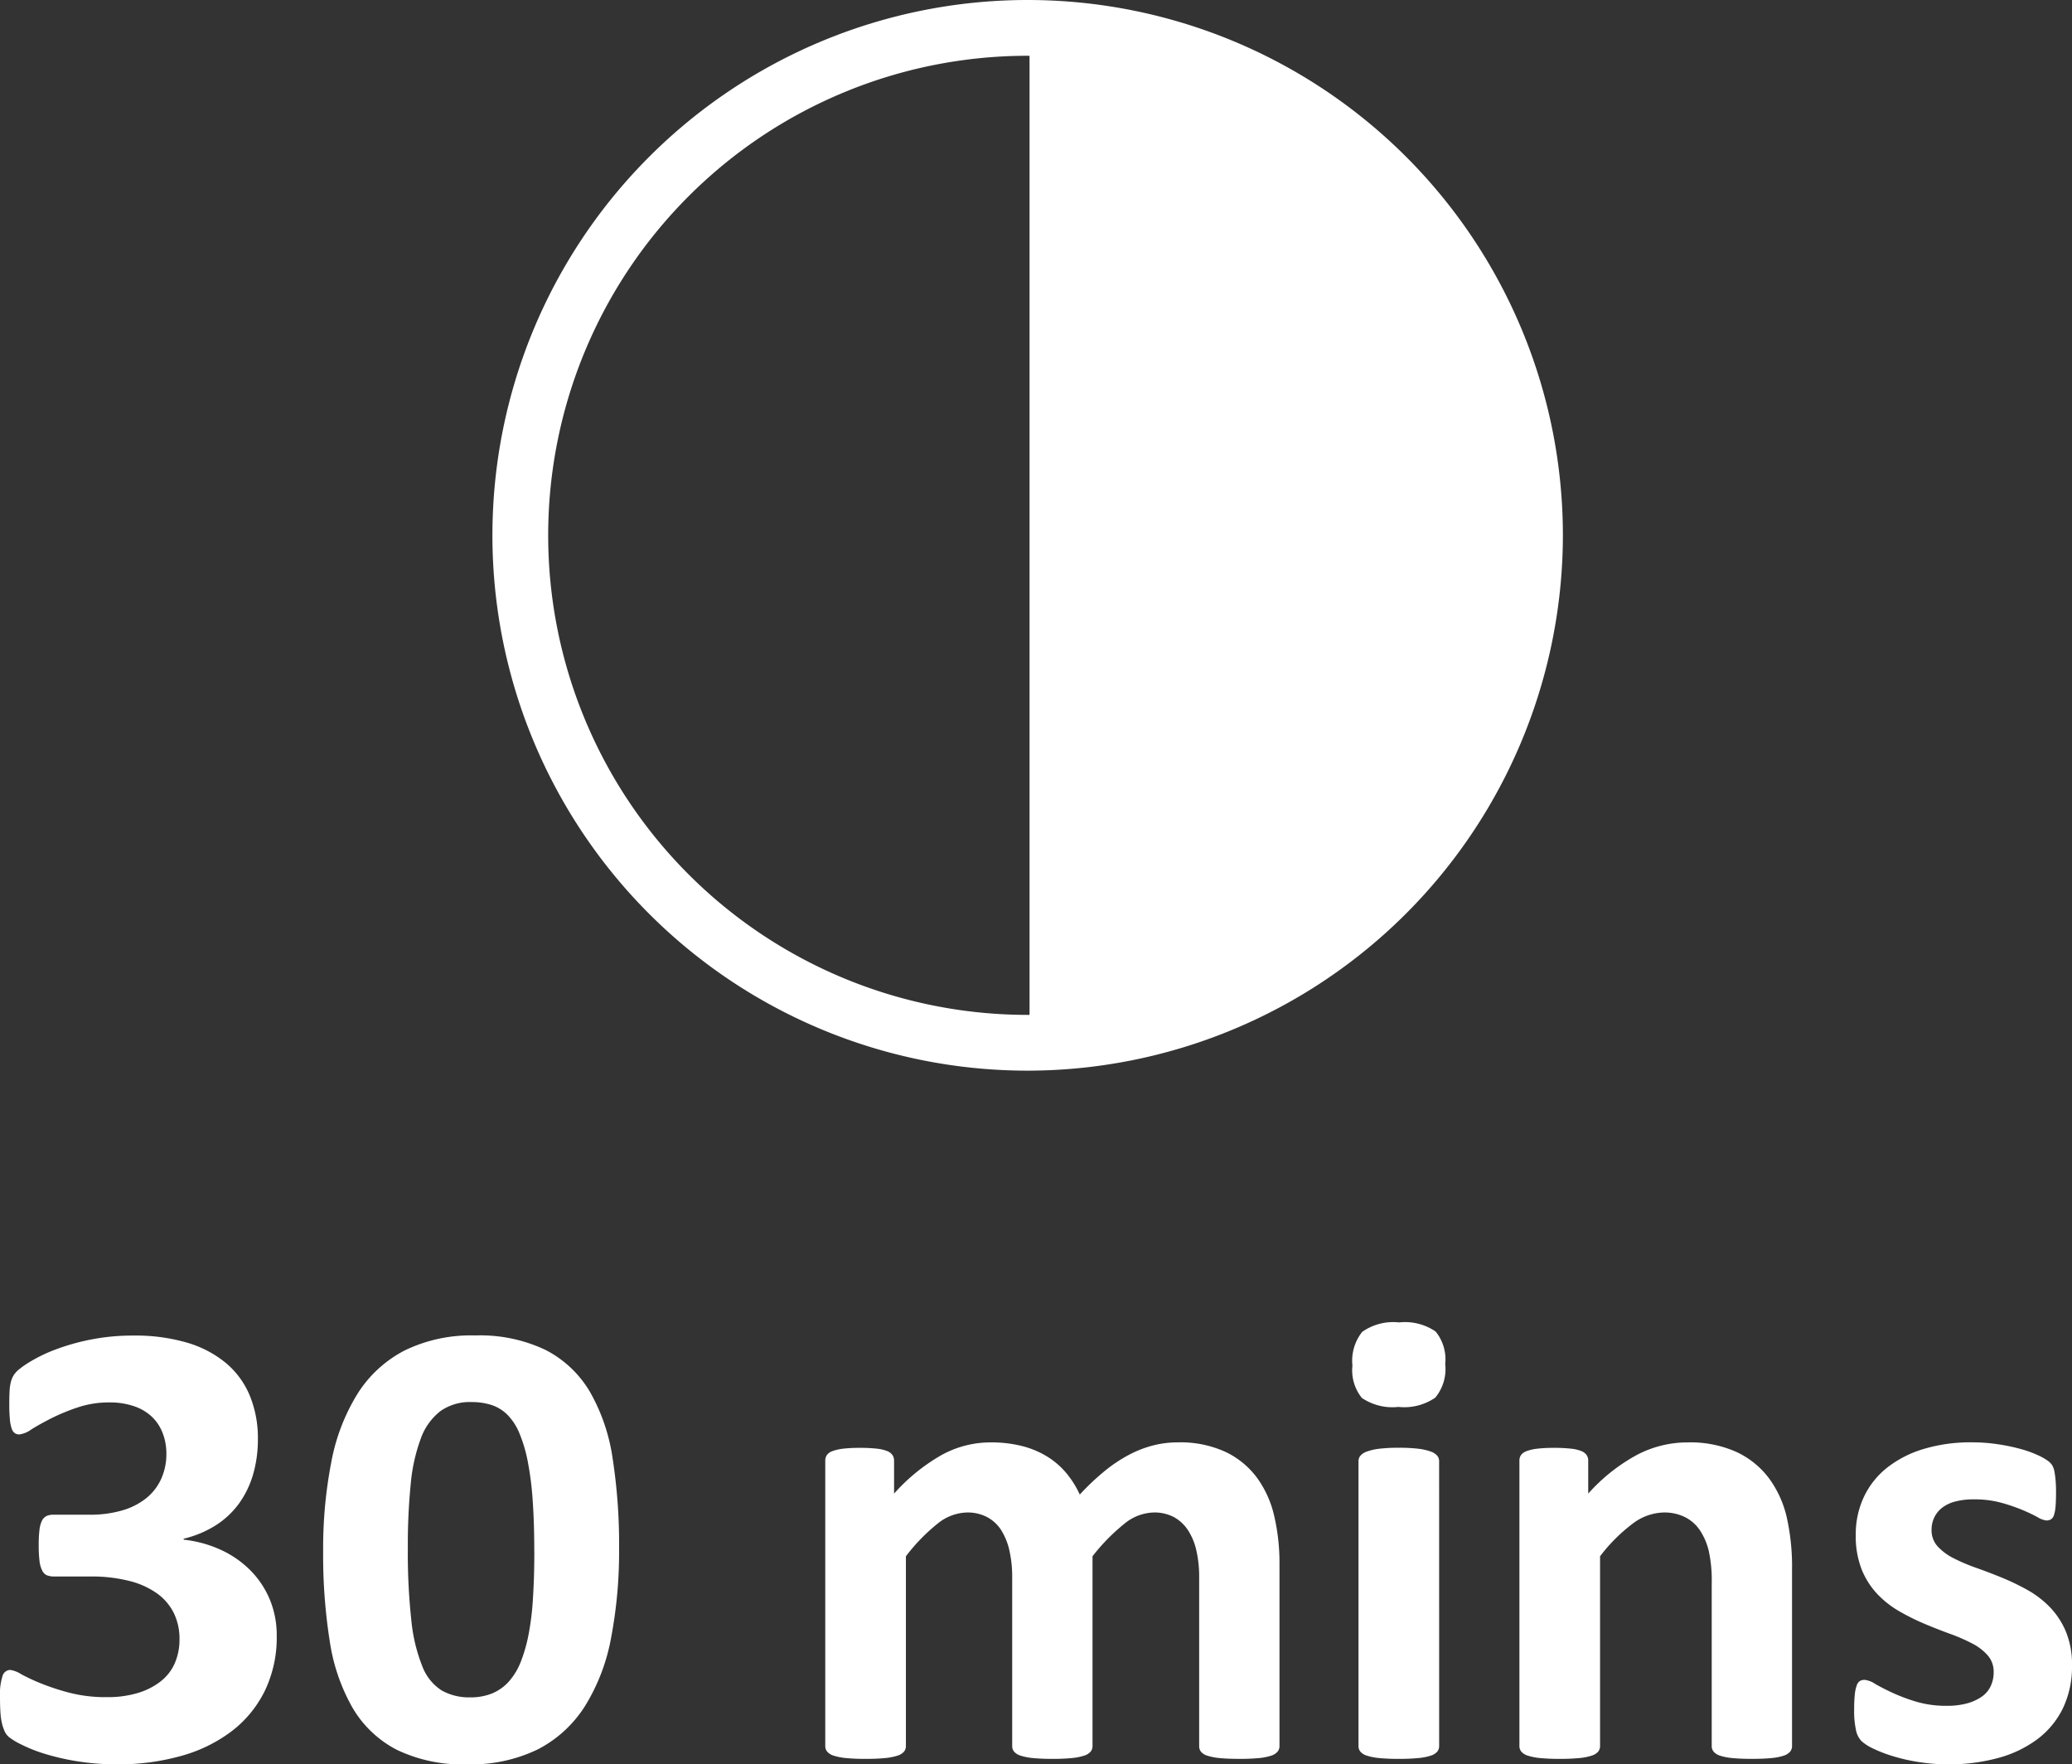 <?xml version="1.0" encoding="UTF-8"?> <svg xmlns="http://www.w3.org/2000/svg" width="148.619" height="126.528" viewBox="0 0 148.619 126.528"><rect x="0" y="0" width="148.619" height="126.528" fill="#333333" stroke="none"/><g id="Group_591" data-name="Group 591" transform="translate(-885.951 -1834)"><path id="Path_1016" data-name="Path 1016" d="M21.8-8.7a8.81,8.81,0,0,1-.849,3.947,8.181,8.181,0,0,1-2.364,2.892A10.708,10.708,0,0,1,14.963-.08,16.616,16.616,0,0,1,10.35.528,17.614,17.614,0,0,1,7.5.31,17.1,17.1,0,0,1,5.152-.229,10.757,10.757,0,0,1,3.465-.9a4.915,4.915,0,0,1-.872-.528,1.223,1.223,0,0,1-.31-.413A3.4,3.4,0,0,1,2.1-2.375a4.488,4.488,0,0,1-.115-.78q-.034-.47-.034-1.136a4.325,4.325,0,0,1,.184-1.526.592.592,0,0,1,.551-.425,2.051,2.051,0,0,1,.792.31,13.968,13.968,0,0,0,1.434.666A16.907,16.907,0,0,0,6.954-4.6a10.428,10.428,0,0,0,2.662.31,7.539,7.539,0,0,0,2.226-.3,4.954,4.954,0,0,0,1.641-.838,3.36,3.36,0,0,0,1.01-1.308,4.261,4.261,0,0,0,.333-1.71,4.2,4.2,0,0,0-.4-1.859,3.822,3.822,0,0,0-1.193-1.411,5.878,5.878,0,0,0-2-.906A11.078,11.078,0,0,0,8.4-12.943H5.829a1.4,1.4,0,0,1-.5-.08.686.686,0,0,1-.344-.333,2.025,2.025,0,0,1-.2-.7,9.457,9.457,0,0,1-.057-1.159,8.424,8.424,0,0,1,.057-1.09,1.924,1.924,0,0,1,.184-.654.723.723,0,0,1,.321-.321,1.1,1.1,0,0,1,.47-.092H8.354a8.234,8.234,0,0,0,2.364-.31,4.935,4.935,0,0,0,1.733-.884,3.785,3.785,0,0,0,1.067-1.388,4.334,4.334,0,0,0,.367-1.8,4.072,4.072,0,0,0-.252-1.434,3.228,3.228,0,0,0-.746-1.17,3.456,3.456,0,0,0-1.274-.78,5.318,5.318,0,0,0-1.836-.287,7,7,0,0,0-2.249.356,14.282,14.282,0,0,0-1.893.78q-.838.425-1.423.792a1.949,1.949,0,0,1-.861.367.626.626,0,0,1-.321-.08.6.6,0,0,1-.229-.31,2.619,2.619,0,0,1-.138-.666,11.146,11.146,0,0,1-.046-1.125q0-.574.023-.952a3.179,3.179,0,0,1,.092-.631,1.919,1.919,0,0,1,.172-.436,1.8,1.8,0,0,1,.333-.4,6.5,6.5,0,0,1,.941-.654,10.969,10.969,0,0,1,1.79-.849,15.789,15.789,0,0,1,2.49-.7,15.387,15.387,0,0,1,3.064-.287,13.174,13.174,0,0,1,3.821.5,7.842,7.842,0,0,1,2.8,1.457,6.1,6.1,0,0,1,1.721,2.341,8,8,0,0,1,.585,3.133,8.91,8.91,0,0,1-.344,2.524,6.788,6.788,0,0,1-1.01,2.088,6.124,6.124,0,0,1-1.664,1.561,7.556,7.556,0,0,1-2.306.964v.069a8.587,8.587,0,0,1,2.8.792,7.175,7.175,0,0,1,2.1,1.526,6.525,6.525,0,0,1,1.32,2.077A6.7,6.7,0,0,1,21.8-8.7Zm24.556-6.265a32.891,32.891,0,0,1-.574,6.426,14.082,14.082,0,0,1-1.87,4.888,8.745,8.745,0,0,1-3.374,3.1A10.928,10.928,0,0,1,35.457.528,10.838,10.838,0,0,1,30.408-.516a7.877,7.877,0,0,1-3.167-3.006,13.675,13.675,0,0,1-1.641-4.8,39.434,39.434,0,0,1-.47-6.414,32.31,32.31,0,0,1,.585-6.414,14.244,14.244,0,0,1,1.882-4.9,8.745,8.745,0,0,1,3.374-3.1,10.873,10.873,0,0,1,5.06-1.079,10.91,10.91,0,0,1,5.06,1.044,7.858,7.858,0,0,1,3.178,3.006,13.52,13.52,0,0,1,1.629,4.8A40.4,40.4,0,0,1,46.357-14.963Zm-6.082.3q0-2.111-.115-3.729a22.4,22.4,0,0,0-.356-2.811,10.324,10.324,0,0,0-.6-2.02,4.069,4.069,0,0,0-.861-1.32,2.892,2.892,0,0,0-1.147-.7,4.632,4.632,0,0,0-1.423-.207,3.66,3.66,0,0,0-2.238.654,4.346,4.346,0,0,0-1.4,1.962,12.582,12.582,0,0,0-.723,3.259,43.744,43.744,0,0,0-.207,4.544,44.811,44.811,0,0,0,.252,5.244,12.02,12.02,0,0,0,.792,3.3,3.546,3.546,0,0,0,1.388,1.721,4,4,0,0,0,2.042.493,4.089,4.089,0,0,0,1.583-.287,3.328,3.328,0,0,0,1.2-.861,4.736,4.736,0,0,0,.861-1.446,11.232,11.232,0,0,0,.562-2.02,19.9,19.9,0,0,0,.3-2.593Q40.276-12.92,40.276-14.665ZM93.725-.78a.624.624,0,0,1-.138.4,1.009,1.009,0,0,1-.459.287,3.878,3.878,0,0,1-.872.172,13.966,13.966,0,0,1-1.4.057q-.872,0-1.423-.057a4.094,4.094,0,0,1-.884-.172.93.93,0,0,1-.459-.287.661.661,0,0,1-.126-.4V-12.92a8.415,8.415,0,0,0-.2-1.882,4.416,4.416,0,0,0-.6-1.457,2.825,2.825,0,0,0-1.01-.941,2.994,2.994,0,0,0-1.457-.333,3.454,3.454,0,0,0-2.088.8,13.938,13.938,0,0,0-2.295,2.341V-.78a.624.624,0,0,1-.138.4,1.012,1.012,0,0,1-.47.287,4.094,4.094,0,0,1-.884.172,13.679,13.679,0,0,1-1.377.057,13.966,13.966,0,0,1-1.4-.057,4.094,4.094,0,0,1-.884-.172,1.012,1.012,0,0,1-.47-.287.624.624,0,0,1-.138-.4V-12.92a8.415,8.415,0,0,0-.2-1.882,4.577,4.577,0,0,0-.585-1.457,2.706,2.706,0,0,0-1.01-.941,3.011,3.011,0,0,0-1.446-.333,3.48,3.48,0,0,0-2.111.8,13.351,13.351,0,0,0-2.272,2.341V-.78a.624.624,0,0,1-.138.4,1.012,1.012,0,0,1-.47.287,4.094,4.094,0,0,1-.884.172,13.966,13.966,0,0,1-1.4.057,13.966,13.966,0,0,1-1.4-.057,4.094,4.094,0,0,1-.884-.172,1.012,1.012,0,0,1-.47-.287.624.624,0,0,1-.138-.4V-21.251a.707.707,0,0,1,.115-.4.841.841,0,0,1,.413-.287,3.3,3.3,0,0,1,.769-.172,10.054,10.054,0,0,1,1.182-.057,10.609,10.609,0,0,1,1.216.057,2.758,2.758,0,0,1,.746.172.842.842,0,0,1,.379.287.707.707,0,0,1,.115.4v2.364a13.536,13.536,0,0,1,3.385-2.754A7.271,7.271,0,0,1,73-22.559a9,9,0,0,1,2.272.264,6.482,6.482,0,0,1,1.8.757,5.655,5.655,0,0,1,1.365,1.182,6.865,6.865,0,0,1,.964,1.538,17.327,17.327,0,0,1,1.8-1.7,10.6,10.6,0,0,1,1.744-1.159,7.978,7.978,0,0,1,1.721-.666,7.121,7.121,0,0,1,1.756-.218,7.755,7.755,0,0,1,3.442.688A6.034,6.034,0,0,1,92.13-20a7.527,7.527,0,0,1,1.228,2.765,14.8,14.8,0,0,1,.367,3.351Zm11.452,0a.624.624,0,0,1-.138.4,1.012,1.012,0,0,1-.47.287,4.094,4.094,0,0,1-.884.172,13.966,13.966,0,0,1-1.4.057,13.966,13.966,0,0,1-1.4-.057A4.094,4.094,0,0,1,100-.092a1.012,1.012,0,0,1-.47-.287.624.624,0,0,1-.138-.4V-21.205a.624.624,0,0,1,.138-.4,1.085,1.085,0,0,1,.47-.3,3.938,3.938,0,0,1,.884-.2,11.655,11.655,0,0,1,1.4-.069,11.655,11.655,0,0,1,1.4.069,3.938,3.938,0,0,1,.884.2,1.085,1.085,0,0,1,.47.3.624.624,0,0,1,.138.4Zm.436-27.4a3.238,3.238,0,0,1-.711,2.41,3.918,3.918,0,0,1-2.639.666,3.915,3.915,0,0,1-2.628-.643,3.142,3.142,0,0,1-.677-2.318,3.317,3.317,0,0,1,.7-2.421,3.864,3.864,0,0,1,2.651-.677,3.869,3.869,0,0,1,2.616.654A3.15,3.15,0,0,1,105.612-28.182ZM130.489-.78a.624.624,0,0,1-.138.4,1.009,1.009,0,0,1-.459.287,3.908,3.908,0,0,1-.884.172q-.562.057-1.388.057-.849,0-1.411-.057a3.908,3.908,0,0,1-.884-.172,1.009,1.009,0,0,1-.459-.287.624.624,0,0,1-.138-.4V-12.461a9.851,9.851,0,0,0-.218-2.341,4.614,4.614,0,0,0-.631-1.457,2.811,2.811,0,0,0-1.067-.941,3.323,3.323,0,0,0-1.526-.333,3.825,3.825,0,0,0-2.226.8,12.023,12.023,0,0,0-2.341,2.341V-.78a.624.624,0,0,1-.138.4,1.012,1.012,0,0,1-.47.287,4.094,4.094,0,0,1-.884.172,13.966,13.966,0,0,1-1.4.057,13.966,13.966,0,0,1-1.4-.057,4.094,4.094,0,0,1-.884-.172,1.012,1.012,0,0,1-.47-.287.624.624,0,0,1-.138-.4V-21.251a.707.707,0,0,1,.115-.4.841.841,0,0,1,.413-.287,3.3,3.3,0,0,1,.769-.172,10.054,10.054,0,0,1,1.182-.057,10.609,10.609,0,0,1,1.216.057,2.758,2.758,0,0,1,.746.172.842.842,0,0,1,.379.287.707.707,0,0,1,.115.4v2.364a13,13,0,0,1,3.454-2.754,7.8,7.8,0,0,1,3.66-.918,8.1,8.1,0,0,1,3.523.688A6.166,6.166,0,0,1,128.825-20a7.594,7.594,0,0,1,1.274,2.765,16.125,16.125,0,0,1,.39,3.81ZM150.57-6.563a6.889,6.889,0,0,1-.654,3.075,6.12,6.12,0,0,1-1.847,2.226A8.326,8.326,0,0,1,145.246.08a13.307,13.307,0,0,1-3.534.448A13.466,13.466,0,0,1,139.52.356a13.262,13.262,0,0,1-1.87-.436,9.783,9.783,0,0,1-1.377-.539,3.393,3.393,0,0,1-.8-.516,1.6,1.6,0,0,1-.39-.757,6.335,6.335,0,0,1-.138-1.526,9.832,9.832,0,0,1,.046-1.067,2.724,2.724,0,0,1,.138-.643.6.6,0,0,1,.229-.321.674.674,0,0,1,.344-.08,1.712,1.712,0,0,1,.746.287q.493.287,1.228.631a13.031,13.031,0,0,0,1.71.643,7.568,7.568,0,0,0,2.215.3,5.452,5.452,0,0,0,1.388-.161,3.5,3.5,0,0,0,1.056-.459,1.947,1.947,0,0,0,.677-.757,2.33,2.33,0,0,0,.229-1.056,1.752,1.752,0,0,0-.425-1.182,3.771,3.771,0,0,0-1.125-.861,12.919,12.919,0,0,0-1.583-.688q-.884-.321-1.813-.711a16.605,16.605,0,0,1-1.813-.9,6.916,6.916,0,0,1-1.583-1.239,5.634,5.634,0,0,1-1.125-1.767,6.509,6.509,0,0,1-.425-2.479,6.29,6.29,0,0,1,.574-2.7,5.865,5.865,0,0,1,1.652-2.1,7.828,7.828,0,0,1,2.628-1.354,11.681,11.681,0,0,1,3.477-.482,12.441,12.441,0,0,1,1.87.138,13.666,13.666,0,0,1,1.641.344,7.835,7.835,0,0,1,1.239.448,4.088,4.088,0,0,1,.723.413,1.146,1.146,0,0,1,.31.344,1.454,1.454,0,0,1,.138.413q.046.241.08.6t.034.884q0,.62-.034,1.01a2.642,2.642,0,0,1-.115.62.55.55,0,0,1-.218.31.626.626,0,0,1-.321.08,1.566,1.566,0,0,1-.643-.241,11.61,11.61,0,0,0-1.09-.516,12.873,12.873,0,0,0-1.515-.516,7.29,7.29,0,0,0-1.962-.241,5.055,5.055,0,0,0-1.354.161,2.575,2.575,0,0,0-.941.459,1.931,1.931,0,0,0-.551.7,2.045,2.045,0,0,0-.184.861,1.713,1.713,0,0,0,.436,1.193,4,4,0,0,0,1.147.849,13.02,13.02,0,0,0,1.618.688q.906.321,1.836.7a16.8,16.8,0,0,1,1.836.884,6.942,6.942,0,0,1,1.618,1.239,5.722,5.722,0,0,1,1.147,1.756A6.138,6.138,0,0,1,150.57-6.563Z" transform="translate(884 1960)" fill="#fff"></path><g id="Group_496" data-name="Group 496" transform="translate(96.706 1654.504)"><path id="Path_999" data-name="Path 999" d="M863.091,181.5v72.775a36.388,36.388,0,0,0,0-72.775Z" fill="#fff"></path><path id="Path_1000" data-name="Path 1000" d="M862.955,256.278a38.391,38.391,0,1,1,38.392-38.391A38.434,38.434,0,0,1,862.955,256.278Zm0-72.782a34.391,34.391,0,1,0,34.392,34.391A34.43,34.43,0,0,0,862.955,183.5Z" fill="#fff"></path></g></g></svg> 